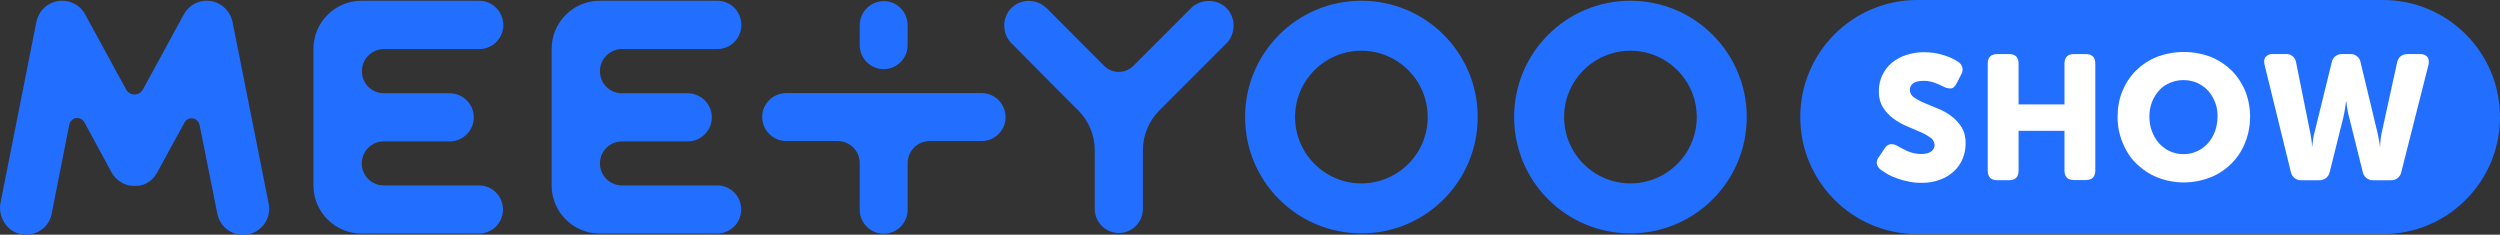 <?xml version="1.0" encoding="utf-8"?>
<!-- Generator: Adobe Illustrator 24.3.0, SVG Export Plug-In . SVG Version: 6.00 Build 0)  -->
<svg version="1.1" id="Layer_1" xmlns="http://www.w3.org/2000/svg" xmlns:xlink="http://www.w3.org/1999/xlink" x="0px" y="0px"
	 viewBox="0 0 1345.5 126.3" style="enable-background:new 0 0 1345.5 126.3;" xml:space="preserve">
<rect x="0" y="0" width="1345.5" height="126.3" fill="#333333" stroke="none"/>
<style type="text/css">
	.st0{fill:#226FFF;}
	.st1{fill:#FFFFFF;}
</style>
<g>
	<path class="st0" d="M1031.9,0h250.6c34.8,0,63,28.2,63,63l0,0c0,34.8-28.2,63-63,63h-250.6c-34.8,0-63-28.2-63-63l0,0
		C968.9,28.2,997.1,0,1031.9,0z"/>
	<g>
		<path class="st1" d="M1012.3,91.4c-0.5-0.4-0.9-0.8-1.3-1.3c-0.4-0.5-0.7-1-0.8-1.6c-0.2-0.6-0.2-1.3,0-1.9
			c0.2-0.9,0.6-1.7,1.2-2.4l2.9-4.3c0.7-1.2,1.8-2,3.1-2.3c1.4-0.1,2.9,0.3,4.1,1.1c0.6,0.3,1.3,0.7,2,1.1c0.8,0.4,1.7,0.9,2.8,1.4
			c1.1,0.5,2.3,0.9,3.5,1.2c1.3,0.3,2.7,0.5,4.1,0.5c2.5,0,4.3-0.5,5.5-1.4c1.1-0.8,1.8-2,1.8-3.4c0-1.6-0.9-3.1-2.2-4
			c-1.7-1.2-3.6-2.3-5.6-3.1c-2.2-1-4.6-2-7.2-3.1s-5-2.5-7.2-4.1s-4.1-3.7-5.6-6c-1.6-2.7-2.3-5.8-2.2-8.9c0-2.9,0.6-5.8,1.9-8.5
			c1.2-2.5,2.9-4.8,5.1-6.6c2.3-1.9,4.9-3.3,7.7-4.2c3.1-1,6.3-1.5,9.6-1.5c3.7,0,7.4,0.5,10.9,1.7c2.6,0.8,5.1,1.9,7.4,3.4
			c1.2,0.7,2,1.9,2.4,3.3c0.2,1.3-0.1,2.7-0.8,3.8l-2.3,4.5c-0.9,1.8-2,2.8-3.3,2.8s-2.7-0.3-3.8-1c-1.6-0.8-3.2-1.5-4.9-2.1
			c-1.9-0.7-3.8-1-5.8-1c-2.7,0-4.6,0.5-5.7,1.4c-1.1,0.8-1.7,2-1.7,3.4c0,1.7,0.8,3.2,2.2,4.1c1.7,1.2,3.6,2.2,5.6,3
			c2.2,1,4.6,1.9,7.2,3c2.6,1,5,2.4,7.2,4s4.1,3.7,5.6,6c1.6,2.7,2.3,5.8,2.2,8.9c0,2.8-0.5,5.5-1.6,8.1c-1,2.6-2.6,4.8-4.6,6.7
			c-2.2,2-4.7,3.6-7.5,4.6c-3.3,1.2-6.7,1.8-10.2,1.7c-2.3,0-4.6-0.2-6.9-0.7c-2.1-0.4-4.1-1-6.1-1.7c-1.7-0.6-3.4-1.3-5-2.2
			C1014.6,92.9,1013.4,92.2,1012.3,91.4z"/>
		<path class="st1" d="M1069.8,34.3c0-3.5,1.7-5.2,5.2-5.2h6.2c3.5,0,5.2,1.7,5.2,5.2v21.9h24.7V34.3c0-3.5,1.7-5.2,5.2-5.2h6.2
			c3.5,0,5.2,1.7,5.2,5.2v57.4c0,3.5-1.7,5.2-5.2,5.2h-6.2c-3.5,0-5.2-1.7-5.2-5.2V70.4h-24.7v21.4c0,3.5-1.7,5.2-5.2,5.2h-6.2
			c-3.5,0-5.2-1.7-5.2-5.2V34.3z"/>
		<path class="st1" d="M1139.7,62.6c0-4.7,0.8-9.3,2.6-13.6c1.7-4.1,4.1-7.9,7.3-11c3.2-3.2,7-5.7,11.3-7.4c9.3-3.5,19.6-3.5,28.9,0
			c4.2,1.7,8,4.2,11.3,7.4c3.1,3.1,5.6,6.9,7.3,11c1.7,4.3,2.6,9,2.6,13.6c0,4.8-0.8,9.5-2.6,14c-1.6,4.2-4.1,8-7.3,11.3
			c-3.2,3.2-7,5.8-11.3,7.5c-9.3,3.7-19.6,3.7-28.9,0c-4.2-1.7-8-4.3-11.3-7.5c-3.2-3.2-5.6-7.1-7.3-11.3
			C1140.5,72.1,1139.6,67.4,1139.7,62.6z M1156.8,62.6c0,2.8,0.4,5.5,1.4,8.1c0.9,2.4,2.1,4.5,3.8,6.4c1.6,1.8,3.6,3.3,5.8,4.3
			c4.7,2.1,10,2.1,14.7,0c2.2-1,4.2-2.5,5.8-4.3c1.7-1.9,2.9-4.1,3.8-6.4c0.9-2.6,1.4-5.3,1.4-8.1c0-2.6-0.4-5.3-1.4-7.7
			c-0.9-2.3-2.2-4.4-3.8-6.2c-1.6-1.7-3.6-3.1-5.8-4.1c-4.7-2-10-2-14.7,0c-2.2,0.9-4.2,2.3-5.8,4.1c-1.6,1.8-2.9,3.9-3.8,6.2
			C1157.3,57.3,1156.8,59.9,1156.8,62.6L1156.8,62.6z"/>
		<path class="st1" d="M1218.8,34.9c-0.4-1.8-0.3-3.3,0.6-4.3c1-1.1,2.5-1.7,4-1.5h6.7c2.8-0.3,5.4,1.8,5.7,4.7l7.6,37.8
			c0.2,1.1,0.3,2,0.5,2.9c0.1,0.9,0.2,1.6,0.3,2.2c0.1,0.7,0.1,1.4,0.1,2h0.2c0-0.7,0.1-1.3,0.2-2c0.1-0.6,0.2-1.4,0.3-2.2
			c0.1-1,0.3-2,0.6-2.9l9.3-37.9c0.4-2.8,3-4.8,5.8-4.6h4.1c2.8-0.2,5.3,1.8,5.7,4.6l9.1,37.9c0.3,1.1,0.4,2,0.6,2.9
			c0.1,0.9,0.3,1.6,0.4,2.2c0.1,0.7,0.2,1.3,0.2,2h0.2c0-0.6,0-1.3,0.1-2c0.1-0.6,0.1-1.4,0.2-2.2c0.1-1,0.3-1.9,0.5-2.9l8.3-37.9
			c0.6-3,2.6-4.6,5.8-4.6h6.5c1.5-0.1,3,0.4,4,1.5c0.8,1,1,2.4,0.6,4.3l-14.6,57.6c-0.5,2.8-3,4.7-5.8,4.5h-9.2
			c-2.8,0.2-5.3-1.8-5.8-4.6l-7.4-29.7c-0.3-1-0.5-2-0.7-3.1c-0.1-1-0.3-1.8-0.4-2.5c-0.1-0.8-0.2-1.6-0.3-2.4h-0.2
			c-0.1,0.8-0.2,1.6-0.3,2.4c-0.2,1.4-0.5,3.3-1,5.6l-7.4,29.7c-0.5,2.8-3,4.8-5.8,4.6h-9.4c-2.8,0.2-5.3-1.8-5.8-4.6L1218.8,34.9z"
			/>
	</g>
	<g>
		<path class="st0" d="M475.6,37.2c7.1,0,12.9-5.8,12.9-12.9l0,0V13.4c-0.1-7.1-5.9-12.9-13-12.8c-7,0.1-12.7,5.8-12.8,12.8v10.9
			C462.7,31.4,468.5,37.2,475.6,37.2L475.6,37.2z"/>
		<path class="st0" d="M528.2,50.1H423c-7.1,0.1-12.9,5.9-12.8,13c0.1,7,5.8,12.7,12.8,12.8h27.8c6.6,0,11.9,5.3,11.9,11.9l0,0v25.1
			c0,7.1,5.8,12.9,12.9,12.9l0,0c7.1,0,12.9-5.8,12.9-12.9V87.8c0-6.6,5.3-11.9,11.9-11.9l0,0h27.8c7.1,0.1,13-5.7,13-12.8
			s-5.7-13-12.8-13C528.4,50.1,528.3,50.1,528.2,50.1L528.2,50.1z"/>
		<path class="st0" d="M732.7,0.4c-34.6,0-62.6,28-62.6,62.6s28,62.6,62.6,62.6s62.6-28,62.6-62.6l0,0
			C795.3,28.4,767.3,0.4,732.7,0.4L732.7,0.4z M732.7,98.7C713,98.7,697,82.7,697,63s16-35.7,35.7-35.7s35.7,16,35.7,35.7l0,0
			C768.4,82.7,752.4,98.7,732.7,98.7L732.7,98.7z"/>
		<path class="st0" d="M877.5,0.4c-34.6,0-62.6,28-62.6,62.6s28,62.6,62.6,62.6s62.6-28,62.6-62.6l0,0C940.1,28.4,912,0.4,877.5,0.4
			L877.5,0.4z M877.5,98.7c-19.7,0-35.7-16-35.7-35.7s16-35.7,35.7-35.7s35.7,16,35.7,35.7l0,0C913.2,82.7,897.2,98.7,877.5,98.7
			L877.5,98.7z"/>
		<path class="st0" d="M125.2,12.1c-0.9-4.7-4-8.7-8.5-10.6c-6.7-2.8-14.3-0.1-17.8,6.3l-22,40.4c-1.4,2.5-4.5,3.4-7,2
			c-0.9-0.5-1.6-1.2-2-2L45.8,7.7c-3.7-6.8-12.3-9.3-19.1-5.6c-3.7,2-6.2,5.5-7.1,9.6L0.3,109c-1.5,7.6,3.2,15.4,10.8,17
			s15.1-3.2,16.7-10.8c0-0.1,0-0.1,0-0.2l9.5-48c0.5-2.3,2.8-3.9,5.1-3.4c1.3,0.3,2.3,1,3,2.2L60,92.7c0.1,0.1,0.1,0.2,0.2,0.3
			c0.1,0.3,0.3,0.5,0.5,0.8c0.1,0.2,0.2,0.3,0.3,0.5c0.2,0.2,0.3,0.4,0.5,0.6c0.1,0.2,0.3,0.3,0.4,0.5c0.2,0.2,0.3,0.4,0.5,0.5
			s0.3,0.3,0.5,0.5c0.2,0.1,0.3,0.3,0.5,0.4c0.2,0.2,0.4,0.3,0.6,0.5c0.2,0.1,0.3,0.2,0.5,0.3c0.2,0.2,0.5,0.3,0.8,0.5
			c0.1,0.1,0.2,0.1,0.3,0.2c0,0,0.1,0,0.1,0.1c0.2,0.1,0.5,0.2,0.8,0.4c0.2,0.1,0.4,0.2,0.5,0.2c0.2,0.1,0.4,0.1,0.6,0.2
			s0.5,0.2,0.7,0.3c0.1,0,0.2,0.1,0.4,0.1c0.3,0.1,0.6,0.2,1,0.2c0.1,0,0.1,0,0.2,0c0.4,0.1,0.8,0.1,1.2,0.2c0.1,0,0.2,0,0.3,0
			c0.3,0,0.7,0.1,1,0c0.3,0,0.5,0,0.8,0c0.2,0,0.4,0,0.5,0c0.3,0,0.7-0.1,1-0.1c0.1,0,0.2,0,0.3,0c0.3-0.1,0.6-0.1,0.9-0.2
			c0.2,0,0.3-0.1,0.4-0.1c0.2-0.1,0.5-0.2,0.7-0.2s0.4-0.1,0.6-0.2s0.3-0.2,0.5-0.2c0.3-0.1,0.5-0.2,0.8-0.4c0,0,0.1,0,0.1-0.1
			c0.1-0.1,0.2-0.1,0.3-0.2c0.3-0.1,0.5-0.3,0.8-0.5c0.2-0.1,0.3-0.2,0.5-0.3c0.2-0.2,0.4-0.3,0.6-0.5c0.2-0.1,0.3-0.3,0.5-0.4
			c0.2-0.2,0.4-0.3,0.5-0.5s0.3-0.4,0.5-0.5c0.1-0.2,0.3-0.3,0.4-0.5c0.2-0.2,0.3-0.4,0.5-0.7c0.1-0.2,0.2-0.3,0.3-0.5
			c0.2-0.2,0.3-0.5,0.5-0.8c0.1-0.1,0.1-0.2,0.2-0.3l14.7-26.9c1.1-2.1,3.8-2.9,5.9-1.7c1.1,0.6,1.9,1.7,2.2,3l9.6,48
			c1.6,7.6,9.1,12.5,16.7,10.9c7.5-1.6,12.4-8.9,10.9-16.4L125.2,12.1z"/>
		<path class="st0" d="M663.8,11.8c-0.5-3.1-2-6-4.4-8.1C655,0,648.8-0.5,643.8,2.3c-1.2,0.6-2.2,1.4-3.1,2.4L614.4,31l-4.4,4.4
			c-4.4,4.4-11.4,4.4-15.8,0l-4.4-4.4L563.6,4.7c-0.9-0.9-2-1.7-3.1-2.4c-5-2.9-11.2-2.3-15.5,1.4c-2.4,2.1-3.9,4.9-4.4,8.1
			c-0.1,0.4-0.1,0.8-0.1,1.1c0,0.2,0,0.3,0,0.5c0,0.7,0,1.3,0.1,2c0.3,3,1.7,5.8,3.8,7.9L565.9,45l14.4,14.4
			c5.7,5.7,8.9,13.4,8.9,21.5v31.6c0,7.1,5.8,12.9,13,12.9c7.1,0,12.9-5.8,12.9-12.9V80.9c0-8.1,3.2-15.8,8.9-21.5L638.4,45
			L660,23.4c2.1-2.1,3.5-4.9,3.8-7.9c0.1-0.7,0.1-1.3,0.1-2c0-0.2,0-0.3,0-0.5C663.9,12.6,663.8,12.2,663.8,11.8z"/>
		<path class="st0" d="M386.1,0.4h-63.3c-14.3,0-25.9,11.6-25.9,25.9l0,0v73.5c0,14.3,11.6,25.9,25.9,25.9l0,0h63.3
			c7.1-0.1,12.9-5.9,12.8-13.1c-0.1-7.1-5.8-12.8-12.8-12.8h-51.5c-6.6-0.1-11.8-5.5-11.7-12c0.1-6.5,5.3-11.7,11.8-11.7H370
			c7.1,0.1,13-5.7,13.1-12.8s-5.7-13-12.8-13.1c-0.1,0-0.2,0-0.2,0h-35.4c-6.6,0-11.9-5.4-11.8-12c0-6.5,5.3-11.7,11.7-11.8h51.5
			c7.1,0,12.9-5.8,12.9-12.9l0,0C399,6.2,393.2,0.4,386.1,0.4z"/>
		<path class="st0" d="M257.9,0.4h-63.3c-14.3,0-25.9,11.6-25.9,25.9v73.5c0,14.3,11.6,25.9,25.9,25.9l0,0h63.3
			c7.1-0.1,12.9-5.9,12.8-13.1c-0.1-7.1-5.8-12.8-12.8-12.8h-51.5c-6.6-0.1-11.8-5.5-11.7-12s5.3-11.7,11.8-11.7h35.4
			c7.1,0.1,13-5.7,13.1-12.8s-5.7-13-12.8-13.1c-0.1,0-0.2,0-0.2,0h-35.4c-6.6,0-11.9-5.4-11.8-12c0-6.5,5.3-11.7,11.7-11.8H258
			c7.1,0,12.9-5.8,12.9-12.9l0,0C270.8,6.2,265,0.4,257.9,0.4z"/>
	</g>
</g>
</svg>

